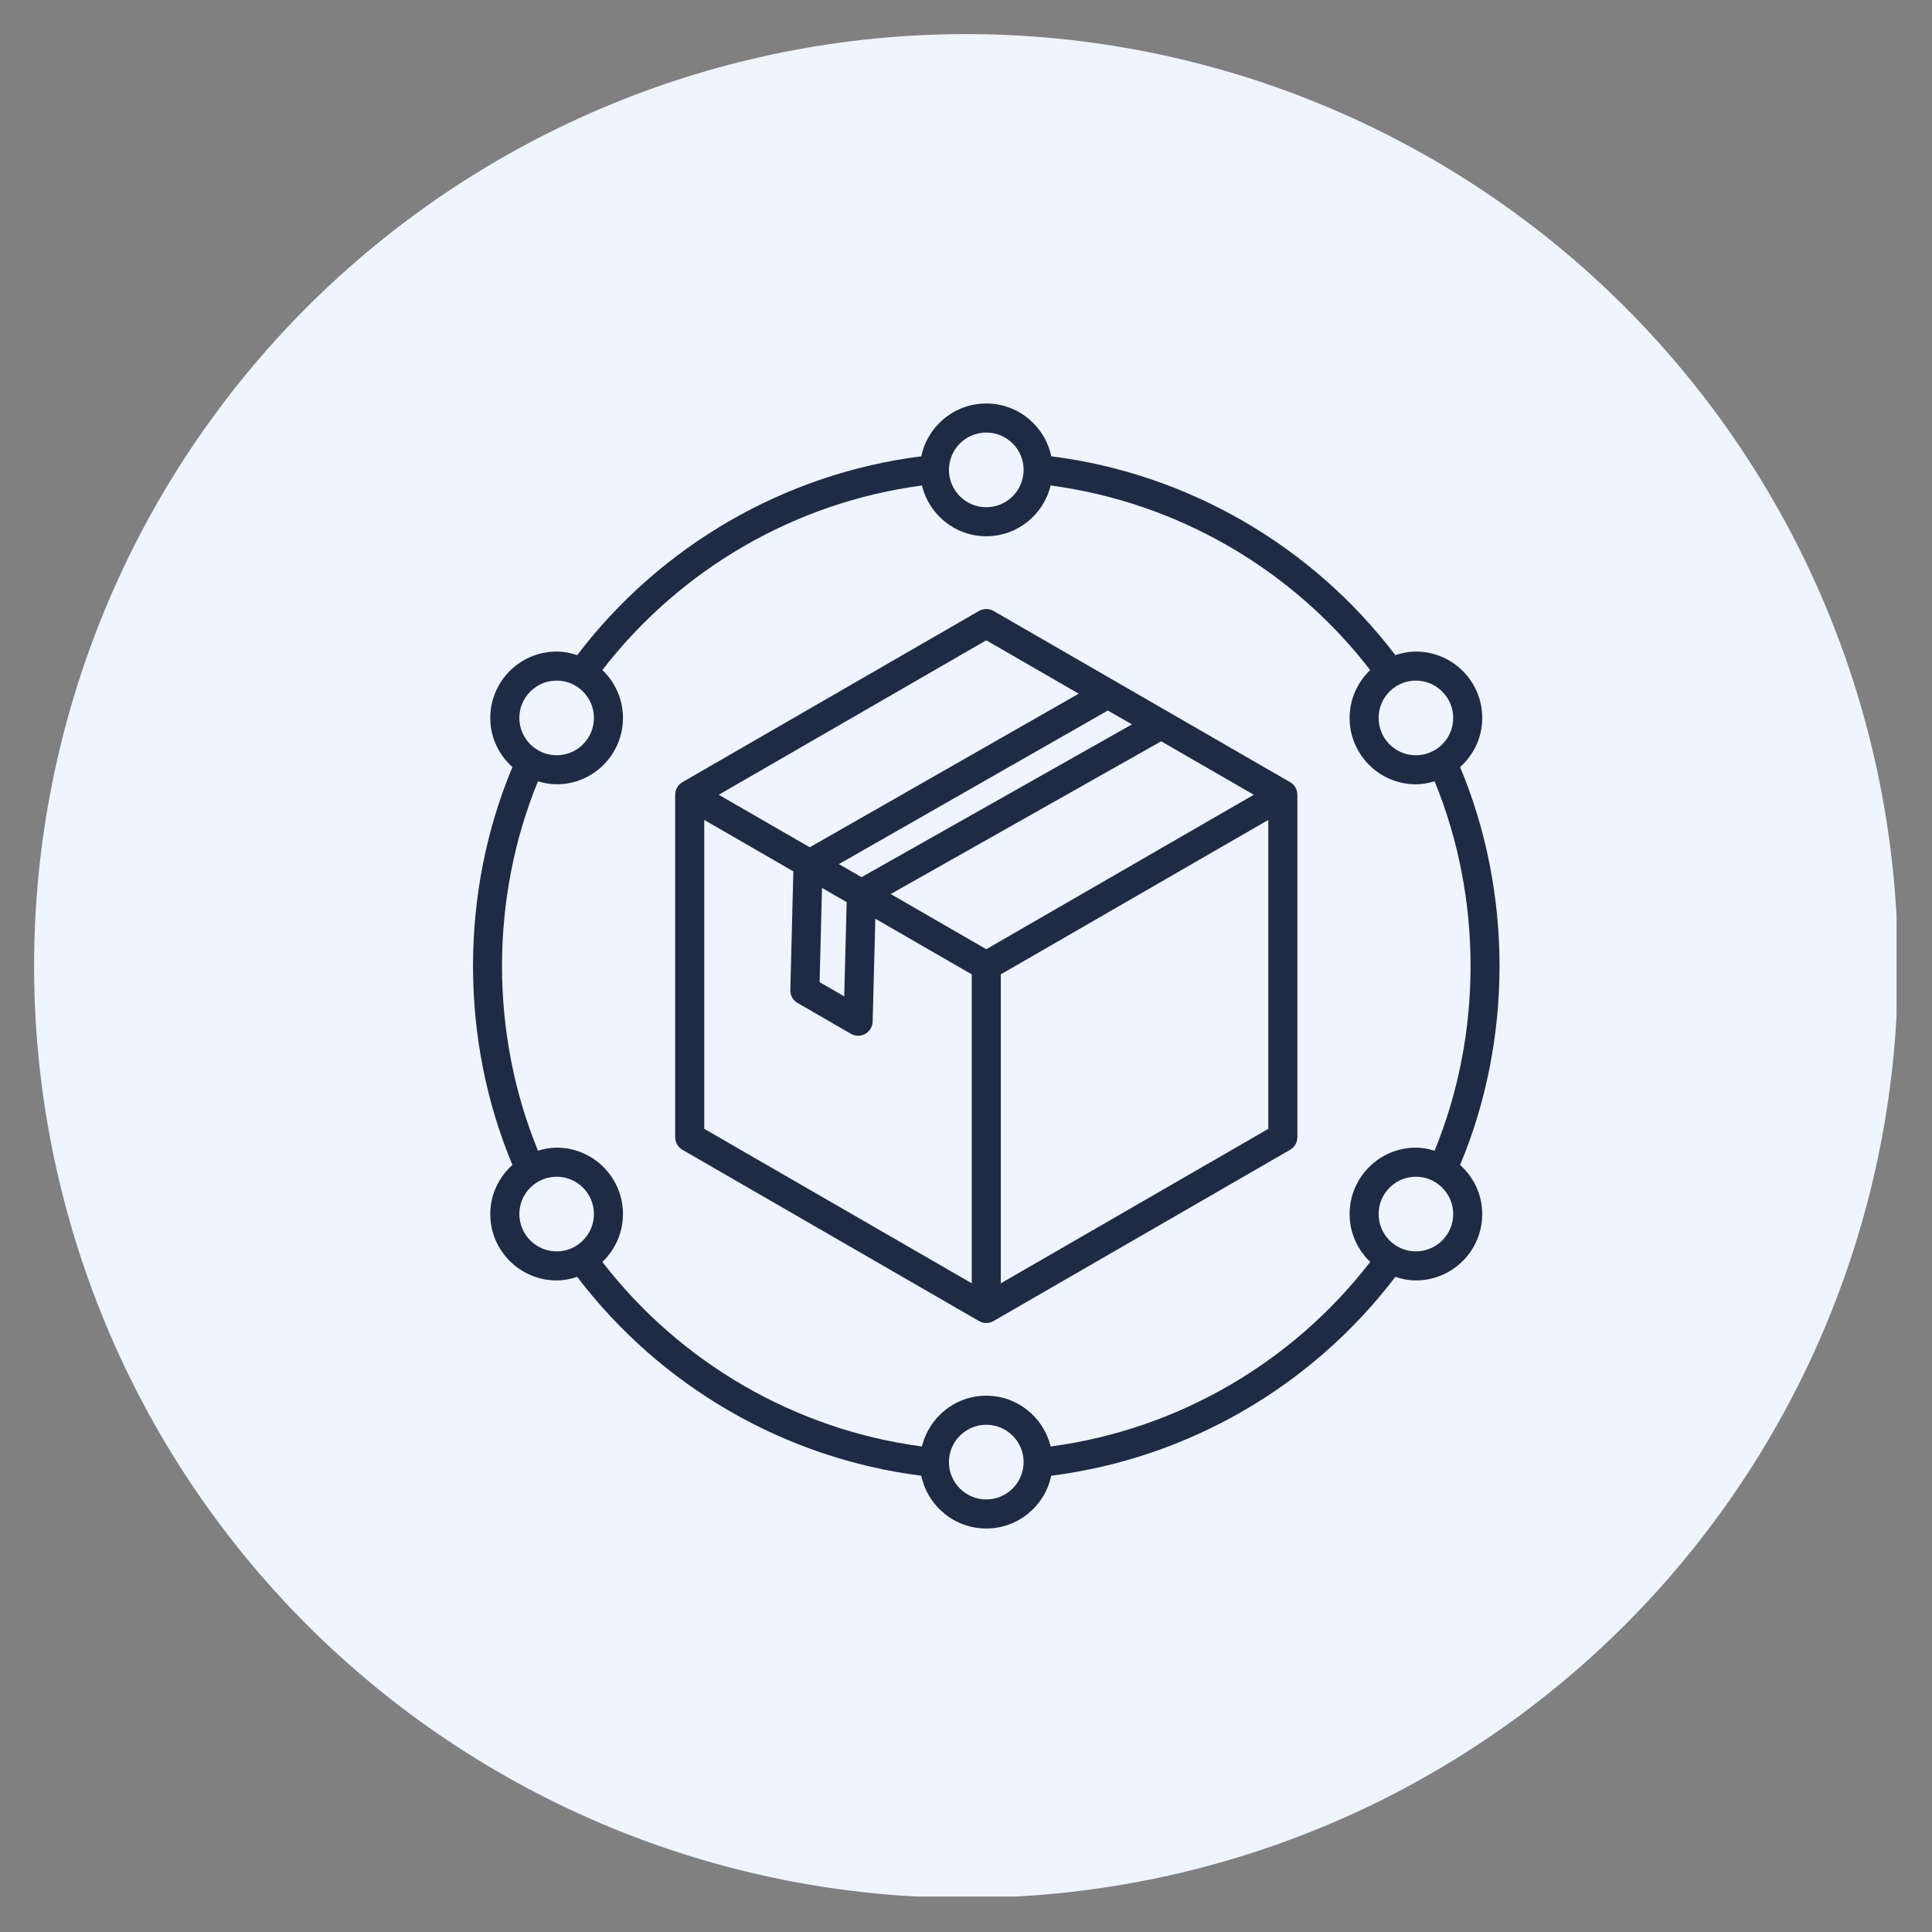 <svg xmlns="http://www.w3.org/2000/svg" xmlns:xlink="http://www.w3.org/1999/xlink" width="500" zoomAndPan="magnify" viewBox="0 0 375 375" height="500" preserveAspectRatio="xMidYMid meet"><rect x="0" y="0" width="375" height="375" fill="#808080" stroke="none"/><defs><clipPath id="880dc55258"><path d="M 6.617 6.617 L 368.117 6.617 L 368.117 368.117 L 6.617 368.117 Z M 6.617 6.617 " clip-rule="nonzero"></path></clipPath><clipPath id="7b54be3c68"><path d="M 91 78.301 L 292 78.301 L 292 296.551 L 91 296.551 Z M 91 78.301 " clip-rule="nonzero"></path></clipPath></defs><g clip-path="url(#880dc55258)"><path fill="#eff5ff" d="M 368.375 187.496 C 368.375 190.457 368.301 193.414 368.156 196.371 C 368.012 199.328 367.793 202.281 367.504 205.227 C 367.215 208.172 366.852 211.109 366.418 214.035 C 365.984 216.965 365.477 219.883 364.898 222.785 C 364.32 225.688 363.672 228.574 362.953 231.445 C 362.234 234.316 361.445 237.172 360.586 240.004 C 359.727 242.836 358.801 245.645 357.801 248.434 C 356.805 251.219 355.738 253.98 354.605 256.715 C 353.473 259.449 352.273 262.156 351.008 264.832 C 349.742 267.508 348.414 270.152 347.016 272.762 C 345.621 275.371 344.164 277.949 342.641 280.488 C 341.121 283.027 339.535 285.527 337.891 287.988 C 336.246 290.449 334.543 292.867 332.781 295.246 C 331.016 297.625 329.195 299.957 327.316 302.246 C 325.441 304.531 323.508 306.773 321.52 308.969 C 319.531 311.16 317.492 313.305 315.398 315.398 C 313.305 317.492 311.16 319.531 308.969 321.52 C 306.773 323.508 304.531 325.441 302.246 327.316 C 299.957 329.195 297.625 331.016 295.246 332.781 C 292.867 334.543 290.449 336.246 287.988 337.891 C 285.527 339.535 283.027 341.121 280.488 342.641 C 277.949 344.164 275.371 345.621 272.762 347.016 C 270.152 348.414 267.508 349.742 264.832 351.008 C 262.156 352.273 259.449 353.473 256.715 354.605 C 253.98 355.738 251.219 356.805 248.434 357.801 C 245.645 358.801 242.836 359.727 240.004 360.586 C 237.172 361.445 234.316 362.234 231.445 362.953 C 228.574 363.676 225.688 364.324 222.785 364.898 C 219.879 365.477 216.965 365.984 214.035 366.418 C 211.109 366.852 208.172 367.215 205.227 367.504 C 202.281 367.793 199.328 368.012 196.371 368.156 C 193.414 368.305 190.457 368.375 187.496 368.375 C 184.535 368.375 181.578 368.305 178.621 368.156 C 175.664 368.012 172.715 367.793 169.766 367.504 C 166.82 367.215 163.883 366.852 160.957 366.418 C 158.027 365.984 155.113 365.477 152.207 364.898 C 149.305 364.324 146.418 363.676 143.547 362.953 C 140.676 362.234 137.824 361.445 134.988 360.586 C 132.156 359.727 129.348 358.801 126.559 357.801 C 123.773 356.805 121.012 355.738 118.277 354.605 C 115.543 353.473 112.836 352.273 110.16 351.008 C 107.484 349.742 104.84 348.414 102.23 347.016 C 99.621 345.621 97.047 344.164 94.508 342.641 C 91.969 341.121 89.465 339.535 87.004 337.891 C 84.543 336.246 82.125 334.543 79.746 332.781 C 77.371 331.016 75.035 329.195 72.75 327.316 C 70.461 325.441 68.219 323.508 66.027 321.52 C 63.832 319.531 61.688 317.492 59.598 315.398 C 57.504 313.305 55.461 311.16 53.473 308.969 C 51.484 306.773 49.555 304.531 47.676 302.246 C 45.797 299.957 43.977 297.625 42.215 295.246 C 40.449 292.867 38.746 290.449 37.102 287.988 C 35.457 285.527 33.875 283.027 32.352 280.488 C 30.828 277.949 29.371 275.371 27.977 272.762 C 26.578 270.152 25.25 267.508 23.984 264.832 C 22.719 262.156 21.52 259.449 20.387 256.715 C 19.254 253.98 18.188 251.219 17.191 248.434 C 16.195 245.645 15.266 242.836 14.406 240.004 C 13.547 237.172 12.758 234.316 12.039 231.445 C 11.32 228.574 10.672 225.688 10.094 222.785 C 9.516 219.883 9.008 216.965 8.574 214.035 C 8.141 211.109 7.777 208.172 7.488 205.227 C 7.199 202.281 6.98 199.328 6.836 196.371 C 6.691 193.414 6.617 190.457 6.617 187.496 C 6.617 184.535 6.691 181.578 6.836 178.621 C 6.98 175.664 7.199 172.715 7.488 169.766 C 7.777 166.82 8.141 163.883 8.574 160.957 C 9.008 158.027 9.516 155.113 10.094 152.207 C 10.672 149.305 11.32 146.418 12.039 143.547 C 12.758 140.676 13.547 137.824 14.406 134.988 C 15.266 132.156 16.195 129.348 17.191 126.559 C 18.188 123.773 19.254 121.012 20.387 118.277 C 21.52 115.543 22.719 112.836 23.984 110.16 C 25.25 107.484 26.578 104.84 27.977 102.23 C 29.371 99.621 30.828 97.047 32.352 94.508 C 33.875 91.969 35.457 89.469 37.102 87.004 C 38.746 84.543 40.449 82.125 42.215 79.746 C 43.977 77.371 45.797 75.035 47.676 72.75 C 49.555 70.461 51.484 68.219 53.473 66.027 C 55.461 63.832 57.504 61.688 59.598 59.598 C 61.688 57.504 63.832 55.461 66.027 53.473 C 68.219 51.484 70.461 49.555 72.75 47.676 C 75.035 45.797 77.371 43.977 79.746 42.215 C 82.125 40.449 84.543 38.746 87.004 37.102 C 89.465 35.457 91.969 33.875 94.508 32.352 C 97.047 30.828 99.621 29.371 102.23 27.977 C 104.84 26.582 107.484 25.25 110.16 23.984 C 112.836 22.719 115.543 21.52 118.277 20.387 C 121.012 19.254 123.773 18.188 126.559 17.191 C 129.348 16.195 132.156 15.266 134.988 14.406 C 137.824 13.547 140.676 12.758 143.547 12.039 C 146.418 11.32 149.305 10.672 152.207 10.094 C 155.113 9.516 158.027 9.008 160.957 8.574 C 163.883 8.141 166.82 7.777 169.766 7.488 C 172.715 7.199 175.664 6.98 178.621 6.836 C 181.578 6.691 184.535 6.617 187.496 6.617 C 190.457 6.617 193.414 6.691 196.371 6.836 C 199.328 6.98 202.281 7.199 205.227 7.488 C 208.172 7.777 211.109 8.141 214.035 8.574 C 216.965 9.008 219.879 9.516 222.785 10.094 C 225.688 10.672 228.574 11.32 231.445 12.039 C 234.316 12.758 237.172 13.547 240.004 14.406 C 242.836 15.266 245.645 16.195 248.434 17.191 C 251.219 18.188 253.98 19.254 256.715 20.387 C 259.449 21.52 262.156 22.719 264.832 23.984 C 267.508 25.25 270.152 26.582 272.762 27.977 C 275.371 29.371 277.949 30.828 280.488 32.352 C 283.027 33.875 285.527 35.457 287.988 37.102 C 290.449 38.746 292.867 40.449 295.246 42.215 C 297.625 43.977 299.957 45.797 302.246 47.676 C 304.531 49.555 306.773 51.484 308.969 53.473 C 311.16 55.461 313.305 57.504 315.398 59.598 C 317.492 61.688 319.531 63.832 321.52 66.027 C 323.508 68.219 325.441 70.461 327.316 72.75 C 329.195 75.035 331.016 77.371 332.781 79.746 C 334.543 82.125 336.246 84.543 337.891 87.004 C 339.535 89.469 341.121 91.969 342.641 94.508 C 344.164 97.047 345.621 99.621 347.016 102.23 C 348.414 104.84 349.742 107.484 351.008 110.16 C 352.273 112.836 353.473 115.543 354.605 118.277 C 355.738 121.012 356.805 123.773 357.801 126.559 C 358.801 129.348 359.727 132.156 360.586 134.988 C 361.445 137.824 362.234 140.676 362.953 143.547 C 363.676 146.418 364.324 149.305 364.898 152.207 C 365.477 155.113 365.984 158.027 366.418 160.957 C 366.852 163.883 367.215 166.82 367.504 169.766 C 367.793 172.715 368.012 175.664 368.156 178.621 C 368.301 181.578 368.375 184.535 368.375 187.496 Z M 368.375 187.496 " fill-opacity="1" fill-rule="nonzero"></path></g><g clip-path="url(#7b54be3c68)"><path fill="#1f2b44" d="M 250.406 151.816 L 192.844 118.582 C 191.973 118.078 190.895 118.078 190.023 118.582 L 132.461 151.816 C 131.59 152.32 131.051 153.25 131.051 154.262 L 131.051 220.734 C 131.051 221.742 131.59 222.676 132.461 223.176 L 190.023 256.414 C 190.461 256.668 190.945 256.793 191.434 256.793 C 191.926 256.793 192.41 256.664 192.848 256.414 L 250.406 223.176 C 251.281 222.676 251.82 221.742 251.82 220.734 L 251.82 154.262 C 251.82 153.254 251.281 152.32 250.406 151.816 Z M 191.434 184.242 L 172.891 173.531 L 225.387 143.883 L 243.359 154.262 L 191.438 184.242 Z M 159.551 172.344 L 164.34 175.109 L 163.863 193.395 L 159.086 190.633 Z M 162.824 167.723 L 215.035 137.91 L 219.711 140.605 L 167.215 170.258 Z M 191.434 124.281 L 209.379 134.645 L 157.168 164.457 L 139.512 154.262 Z M 136.691 159.148 L 153.988 169.133 L 153.402 192.168 C 153.379 193.199 153.918 194.164 154.812 194.68 L 165.148 200.652 C 165.59 200.906 166.074 201.031 166.562 201.031 C 167.039 201.031 167.512 200.914 167.941 200.672 C 168.812 200.184 169.359 199.277 169.383 198.285 L 169.898 178.32 L 188.617 189.125 L 188.617 249.086 L 136.695 219.105 L 136.695 159.141 Z M 194.254 249.09 L 194.254 189.125 L 246.176 159.148 L 246.176 219.109 L 194.254 249.094 Z M 283.406 226.109 C 293.609 201.758 293.609 173.242 283.406 148.891 C 286.027 146.527 287.707 143.148 287.707 139.352 C 287.707 132.246 281.926 126.465 274.82 126.465 C 273.422 126.465 272.094 126.746 270.832 127.16 C 254.621 105.848 230.512 91.914 204.051 88.566 C 202.824 82.723 197.641 78.316 191.434 78.316 C 185.23 78.316 180.043 82.723 178.82 88.566 C 152.359 91.914 128.246 105.848 112.035 127.16 C 110.773 126.746 109.449 126.465 108.051 126.465 C 100.941 126.465 95.16 132.246 95.16 139.352 C 95.16 143.148 96.84 146.527 99.461 148.891 C 89.258 173.242 89.258 201.758 99.461 226.109 C 96.84 228.473 95.16 231.852 95.16 235.648 C 95.16 242.754 100.941 248.535 108.051 248.535 C 109.449 248.535 110.773 248.254 112.035 247.84 C 128.25 269.152 152.359 283.09 178.82 286.438 C 180.043 292.281 185.234 296.684 191.434 296.684 C 197.633 296.684 202.82 292.281 204.043 286.438 C 230.504 283.086 254.617 269.152 270.832 247.84 C 272.094 248.254 273.414 248.535 274.812 248.535 C 281.922 248.535 287.703 242.754 287.703 235.648 C 287.703 231.852 286.023 228.473 283.402 226.109 Z M 282.066 139.352 C 282.066 143.348 278.812 146.598 274.82 146.598 C 270.824 146.598 267.59 143.348 267.59 139.352 C 267.59 135.359 270.832 132.105 274.82 132.105 C 278.805 132.105 282.066 135.359 282.066 139.352 Z M 191.434 83.957 C 195.434 83.957 198.684 87.207 198.684 91.203 C 198.684 95.199 195.434 98.449 191.434 98.449 C 187.438 98.449 184.188 95.199 184.188 91.203 C 184.188 87.207 187.438 83.957 191.434 83.957 Z M 108.051 132.105 C 112.035 132.105 115.281 135.355 115.281 139.352 C 115.281 143.348 112.039 146.594 108.051 146.594 C 104.062 146.594 100.805 143.344 100.805 139.352 C 100.805 135.359 104.055 132.105 108.051 132.105 Z M 100.805 235.645 C 100.805 231.652 104.055 228.402 108.051 228.402 C 112.047 228.402 115.281 231.652 115.281 235.645 C 115.281 239.637 112.039 242.891 108.051 242.891 C 104.062 242.891 100.805 239.641 100.805 235.645 Z M 191.434 291.039 C 187.438 291.039 184.188 287.789 184.188 283.793 C 184.188 279.797 187.438 276.547 191.434 276.547 C 195.434 276.547 198.684 279.797 198.684 283.793 C 198.684 287.789 195.434 291.039 191.434 291.039 Z M 203.93 280.762 C 202.559 275.121 197.496 270.902 191.434 270.902 C 185.375 270.902 180.312 275.121 178.941 280.762 C 154.43 277.5 132.094 264.602 116.922 244.938 C 119.375 242.59 120.918 239.301 120.918 235.641 C 120.918 228.535 115.148 222.758 108.051 222.758 C 106.781 222.758 105.582 222.996 104.422 223.344 C 95.113 200.691 95.113 174.301 104.422 151.652 C 105.582 151.992 106.781 152.234 108.051 152.234 C 115.148 152.234 120.918 146.457 120.918 139.352 C 120.918 135.691 119.375 132.402 116.922 130.055 C 132.094 110.395 154.43 97.492 178.945 94.234 C 180.316 99.875 185.379 104.09 191.438 104.09 C 197.496 104.09 202.559 99.875 203.93 94.234 C 228.445 97.492 250.781 110.395 265.953 130.055 C 263.5 132.402 261.957 135.691 261.957 139.352 C 261.957 146.457 267.727 152.234 274.824 152.234 C 276.094 152.234 277.293 151.996 278.453 151.652 C 287.762 174.301 287.762 200.691 278.453 223.344 C 277.293 223 276.094 222.758 274.824 222.758 C 267.727 222.758 261.957 228.535 261.957 235.641 C 261.957 239.301 263.5 242.59 265.957 244.938 C 250.781 264.602 228.449 277.5 203.934 280.762 Z M 274.82 242.891 C 270.832 242.891 267.59 239.641 267.59 235.645 C 267.59 231.648 270.832 228.402 274.82 228.402 C 278.805 228.402 282.066 231.652 282.066 235.645 C 282.066 239.637 278.812 242.891 274.82 242.891 Z M 274.82 242.891 " fill-opacity="1" fill-rule="nonzero"></path></g></svg>